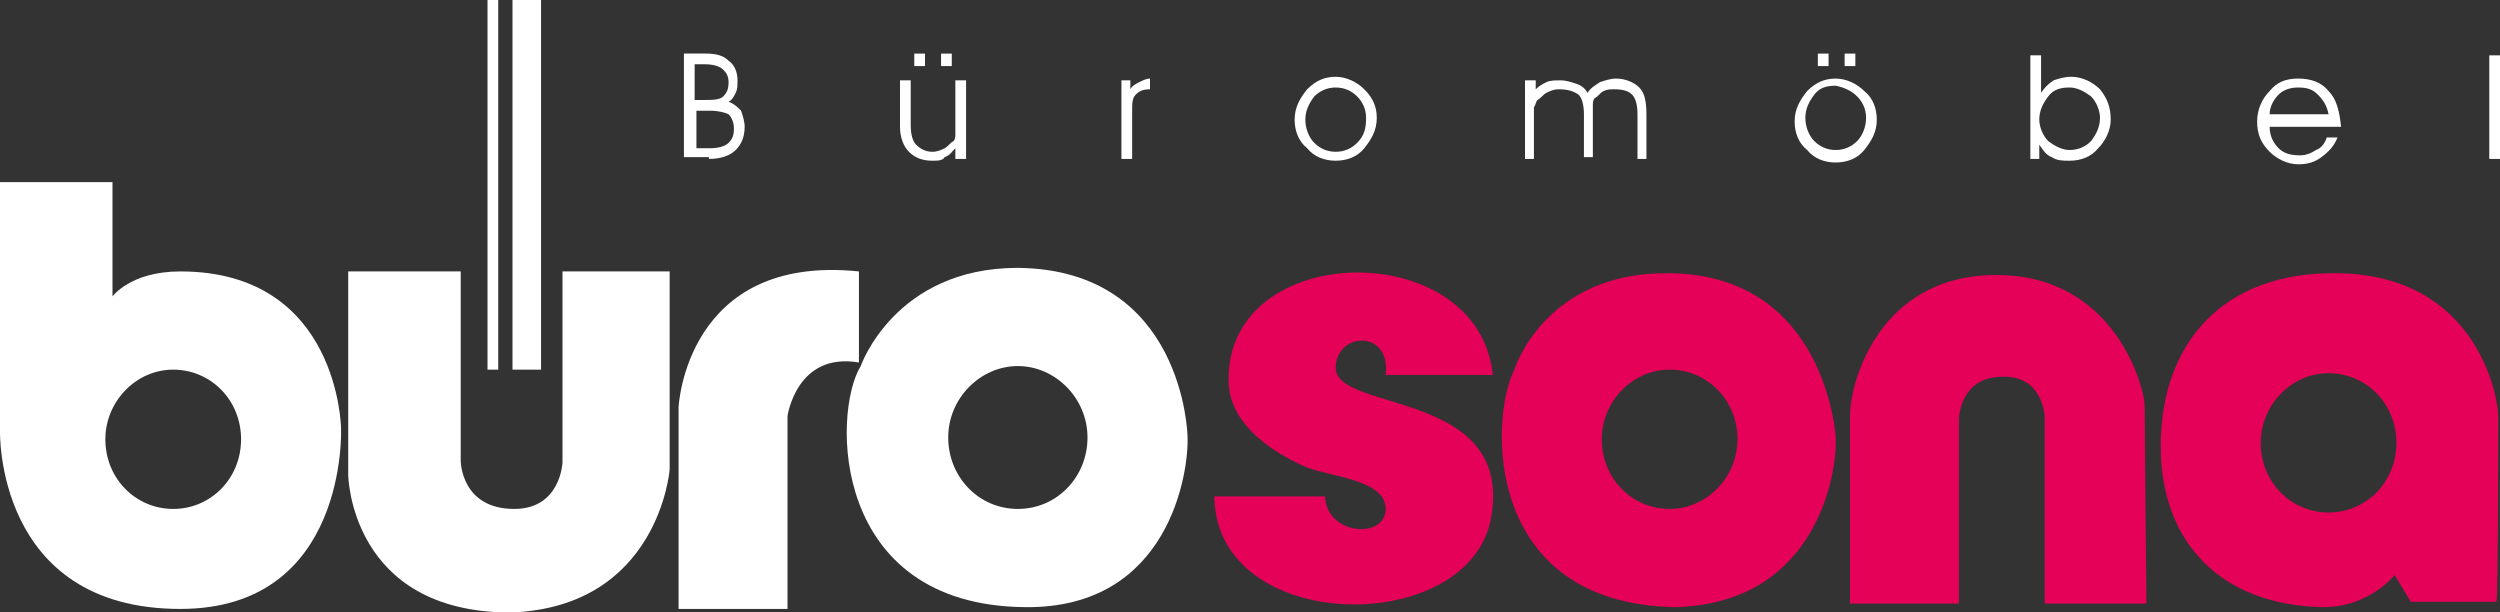 <?xml version="1.0" encoding="utf-8"?>
<!-- Generator: Adobe Illustrator 20.1.0, SVG Export Plug-In . SVG Version: 6.00 Build 0)  -->
<svg version="1.1" id="Ebene_1" xmlns="http://www.w3.org/2000/svg" xmlns:xlink="http://www.w3.org/1999/xlink" x="0px" y="0px"
	 width="140px" height="34.3px" viewBox="0 0 140 34.3" enable-background="new 0 0 140 34.3" xml:space="preserve">
<rect x="0" y="0" width="140" height="34.3" fill="#333333" stroke="none"/>
<g>
	<path fill="#FFFFFF" d="M39.7,8.9c0.7,0,1.2-0.2,1.5-0.5c0.3-0.3,0.5-0.7,0.5-1.3c0-0.3-0.1-0.6-0.2-0.9c-0.2-0.2-0.4-0.4-0.7-0.5
		c0.2-0.1,0.3-0.3,0.4-0.5c0.1-0.2,0.1-0.4,0.1-0.7c0-0.5-0.2-0.9-0.5-1.1c-0.3-0.3-0.7-0.4-1.3-0.4h-1.2v5.8H39.7z M40.5,3.9
		c0.2,0.2,0.3,0.4,0.3,0.7c0,0.4-0.1,0.6-0.3,0.8c-0.2,0.2-0.6,0.2-1.2,0.2h-0.4v-2h0.6C39.9,3.6,40.3,3.7,40.5,3.9 M40.8,6.4
		c0.2,0.2,0.3,0.5,0.3,0.8c0,0.4-0.1,0.6-0.3,0.8c-0.2,0.2-0.6,0.3-1,0.3h-0.8V6.2h0.8C40.2,6.2,40.6,6.3,40.8,6.4"/>
	<path fill="#FFFFFF" d="M51.2,3h0.6v0.7h-0.6V3z M52.7,3h0.6v0.7h-0.6V3z M50.4,7.1V4.5H51V7c0,0.5,0.1,0.9,0.3,1.1
		c0.2,0.2,0.5,0.4,0.9,0.4c0.3,0,0.5-0.1,0.7-0.2c0.2-0.1,0.3-0.3,0.5-0.4c0.1-0.1,0.1-0.3,0.1-0.4c0-0.2,0-0.4,0-0.8V4.5h0.6v4.4
		h-0.6l0-0.6c-0.2,0.2-0.3,0.4-0.6,0.5C52.8,9,52.5,9,52.2,9c-0.6,0-1-0.2-1.3-0.5S50.4,7.7,50.4,7.1"/>
	<path fill="#FFFFFF" d="M64.4,4.4v0.6c-0.4,0-0.6,0.1-0.8,0.3c-0.2,0.2-0.2,0.5-0.2,0.9v2.7h-0.6V4.5h0.5V5
		c0.1-0.2,0.3-0.3,0.5-0.4C64,4.5,64.2,4.4,64.4,4.4"/>
	<path fill="#FFFFFF" d="M76,8c-0.3,0.3-0.7,0.5-1.2,0.5c-0.5,0-0.9-0.2-1.2-0.5c-0.3-0.3-0.5-0.8-0.5-1.3c0-0.5,0.2-0.9,0.5-1.3
		c0.3-0.3,0.7-0.5,1.2-0.5c0.5,0,0.9,0.2,1.2,0.5c0.3,0.3,0.5,0.7,0.5,1.2C76.5,7.2,76.4,7.6,76,8 M76.4,5c-0.4-0.4-1-0.7-1.6-0.7
		c-0.6,0-1.1,0.2-1.6,0.7c-0.4,0.5-0.7,1-0.7,1.7c0,0.6,0.2,1.2,0.7,1.6c0.4,0.5,1,0.7,1.6,0.7c0.6,0,1.2-0.2,1.6-0.7
		c0.4-0.5,0.7-1,0.7-1.7C77.1,6,76.9,5.5,76.4,5"/>
	<path fill="#FFFFFF" d="M88.9,5.2c0.2-0.3,0.4-0.4,0.7-0.6c0.3-0.1,0.6-0.2,0.9-0.2c0.5,0,1,0.2,1.3,0.5c0.3,0.3,0.4,0.8,0.4,1.5
		v2.5h-0.5V6.4c0-0.5-0.1-0.9-0.3-1.1C91.2,5.1,90.9,5,90.4,5C90.2,5,90,5,89.8,5.1c-0.2,0.1-0.3,0.3-0.5,0.4
		c-0.1,0.1-0.1,0.3-0.1,0.4c0,0.2,0,0.4,0,0.8v2.1h-0.5V6.4c0-0.5-0.1-0.9-0.3-1.1C88.1,5.1,87.8,5,87.3,5c-0.3,0-0.5,0.1-0.7,0.2
		c-0.2,0.1-0.3,0.3-0.5,0.4c-0.1,0.1-0.1,0.3-0.2,0.4c0,0.2,0,0.4,0,0.8v2.1h-0.5V4.5H86V5c0.2-0.2,0.4-0.3,0.6-0.4
		c0.2-0.1,0.5-0.1,0.8-0.1c0.3,0,0.6,0.1,0.9,0.2C88.6,4.8,88.8,5,88.9,5.2"/>
	<path fill="#FFFFFF" d="M102.4,3h-0.6v0.7h0.6V3z M103.9,3h-0.6v0.7h0.6V3z M101.2,5.1c-0.4,0.5-0.7,1-0.7,1.7
		c0,0.6,0.2,1.2,0.7,1.6c0.4,0.5,1,0.7,1.6,0.7c0.6,0,1.2-0.2,1.6-0.7c0.4-0.5,0.7-1,0.7-1.7c0-0.6-0.2-1.2-0.7-1.6
		c-0.4-0.4-1-0.7-1.6-0.7C102.2,4.4,101.7,4.6,101.2,5.1 M104,5.4c0.3,0.3,0.5,0.7,0.5,1.2c0,0.5-0.2,1-0.5,1.3
		c-0.3,0.3-0.7,0.5-1.2,0.5c-0.5,0-0.9-0.2-1.2-0.5c-0.3-0.3-0.5-0.8-0.5-1.3c0-0.5,0.2-0.9,0.5-1.3s0.7-0.5,1.2-0.5
		C103.3,4.9,103.7,5.1,104,5.4"/>
	<path fill="#FFFFFF" d="M114.2,8.9l0-0.8c0.2,0.3,0.4,0.6,0.7,0.7c0.3,0.2,0.6,0.2,1,0.2c0.6,0,1.2-0.2,1.6-0.7
		c0.4-0.4,0.7-1,0.7-1.6c0-0.7-0.2-1.2-0.6-1.7c-0.4-0.4-1-0.7-1.6-0.7c-0.4,0-0.7,0.1-1,0.2c-0.3,0.2-0.5,0.4-0.7,0.7
		c0-0.2,0-0.4,0-0.6c0-0.2,0-0.3,0-0.4V3.1h-0.6v5.8H114.2z M117.1,5.4c0.3,0.3,0.5,0.8,0.5,1.2c0,0.5-0.2,0.9-0.5,1.3
		c-0.3,0.3-0.7,0.5-1.2,0.5c-0.4,0-0.8-0.2-1.2-0.5c-0.3-0.3-0.5-0.8-0.5-1.2c0-0.5,0.2-0.9,0.5-1.3s0.7-0.5,1.2-0.5
		C116.3,4.9,116.7,5.1,117.1,5.4"/>
	<path fill="#FFFFFF" d="M130.4,5.1c-0.4-0.5-1-0.7-1.7-0.7c-0.7,0-1.2,0.2-1.6,0.7c-0.4,0.4-0.7,1-0.7,1.7c0,0.7,0.2,1.2,0.7,1.7
		c0.4,0.4,1,0.7,1.6,0.7c0.5,0,0.9-0.1,1.3-0.4c0.4-0.3,0.7-0.6,0.9-1.1h-0.6c-0.1,0.3-0.3,0.6-0.6,0.7c-0.3,0.2-0.6,0.3-0.9,0.3
		c-0.5,0-0.9-0.1-1.2-0.4c-0.3-0.3-0.5-0.7-0.5-1.2h4v0C131,6.1,130.8,5.5,130.4,5.1 M127.6,5.3c0.3-0.3,0.7-0.4,1.1-0.4
		c0.5,0,0.8,0.1,1.1,0.4c0.3,0.3,0.5,0.6,0.6,1.1h-3.3C127.1,6,127.3,5.6,127.6,5.3"/>
	<rect x="139.4" y="3.1" fill="#FFFFFF" width="0.6" height="5.8"/>
</g>
<g>
	<path fill="#FFFFFF" d="M38,22.8v11.3h6.1V23.3c0,0,0.5-3.6,4-3l0-5.1C38.4,14.2,38,22.8,38,22.8"/>
	<polygon fill="#FFFFFF" points="27.3,0 27.3,20.7 27.9,20.7 27.9,0 	"/>
	<path fill="#FFFFFF" d="M57,28.5c-2.2,0-3.9-1.8-3.9-4c0-2.2,1.8-4,3.9-4s3.9,1.8,3.9,4C60.9,26.7,59.2,28.5,57,28.5 M66.5,24.4
		c0,0-0.2-9.3-9.5-9.4c-6.9,0-8.8,5.5-8.8,5.5c-1.6,2.6-1.7,13.4,9.2,13.5C65.5,34.1,66.6,26.4,66.5,24.4"/>
	<path fill="#FFFFFF" d="M19.5,15.2h6.3v10.6c0,0,0,2.7,3,2.7c2.6,0,2.7-2.6,2.7-2.6V15.2h6v11.1c0,0-0.6,7.7-8.9,8
		c-9,0-9.1-7.7-9.1-7.7V15.2z"/>
	<path fill="#FFFFFF" d="M9.7,28.5c-2.1,0-3.8-1.7-3.8-3.9c0-2.1,1.7-3.9,3.8-3.9c2.1,0,3.8,1.7,3.8,3.9
		C13.5,26.8,11.8,28.5,9.7,28.5 M19.1,24c0,0-0.1-8.8-9-8.8c-2.8,0-3.8,1.4-3.8,1.4v-6.4H0l0,13.9c0,0-0.3,10,10.1,10
		C19.5,34.1,19.1,24,19.1,24"/>
	<rect x="28.7" fill="#FFFFFF" width="1.6" height="20.7"/>
</g>
<g>
	<path fill="#E50058" d="M77.6,21l6,0c-0.8-7.8-14.9-7.6-14.8,0.3c0,2.1,1.8,3.7,4.2,4.8c1.3,0.6,4.6,0.7,4.6,2.4
		c0,1.7-3.3,1.5-3.4-0.7H68c0.1,7.8,14.3,7.9,15.5,1.2c1.3-7.2-8.7-5.9-8.7-8.4C74.8,18.6,77.9,18.4,77.6,21"/>
	<path fill="#E50058" d="M93.5,28.5c-2.1,0-3.8-1.7-3.8-3.9c0-2.1,1.7-3.9,3.8-3.9s3.8,1.7,3.8,3.9C97.3,26.7,95.6,28.5,93.5,28.5
		 M102.8,24.5c0,0-0.5-9.1-9.3-9.2c-7-0.1-8.7,5.4-8.7,5.4c-1.4,2.8-1.7,13.1,9,13.3C101.8,33.8,102.9,26.4,102.8,24.5"/>
	<path fill="#E50058" d="M120.2,33.8h-5.7V23.3c0,0-0.1-2.3-2.4-2.2c-2.3,0-2.4,2.3-2.4,2.3v10.4h-6.1c0,0,0-10.5,0-10.6
		c0-1.6,1.5-7.8,8.2-7.8s8.3,6.4,8.3,7.3C120.1,23.5,120.2,33.8,120.2,33.8"/>
	<path fill="#E50058" d="M130.4,28.7c-2.1,0-3.8-1.7-3.8-3.9c0-2.1,1.7-3.9,3.8-3.9c2.1,0,3.8,1.7,3.8,3.9
		C134.2,27,132.5,28.7,130.4,28.7 M139.9,23.3c0-1.1-1.2-7.9-9-8c-6.4-0.1-9.9,3.9-9.9,9.7c0,5.3,3.3,8.9,9.1,9c2.6,0,4-1.8,4-1.8
		l0.9,1.5h4.8C139.9,33.7,139.9,23.6,139.9,23.3"/>
</g>
<g>
</g>
<g>
</g>
<g>
</g>
<g>
</g>
<g>
</g>
<g>
</g>
<g>
</g>
<g>
</g>
<g>
</g>
<g>
</g>
<g>
</g>
<g>
</g>
<g>
</g>
<g>
</g>
<g>
</g>
</svg>
